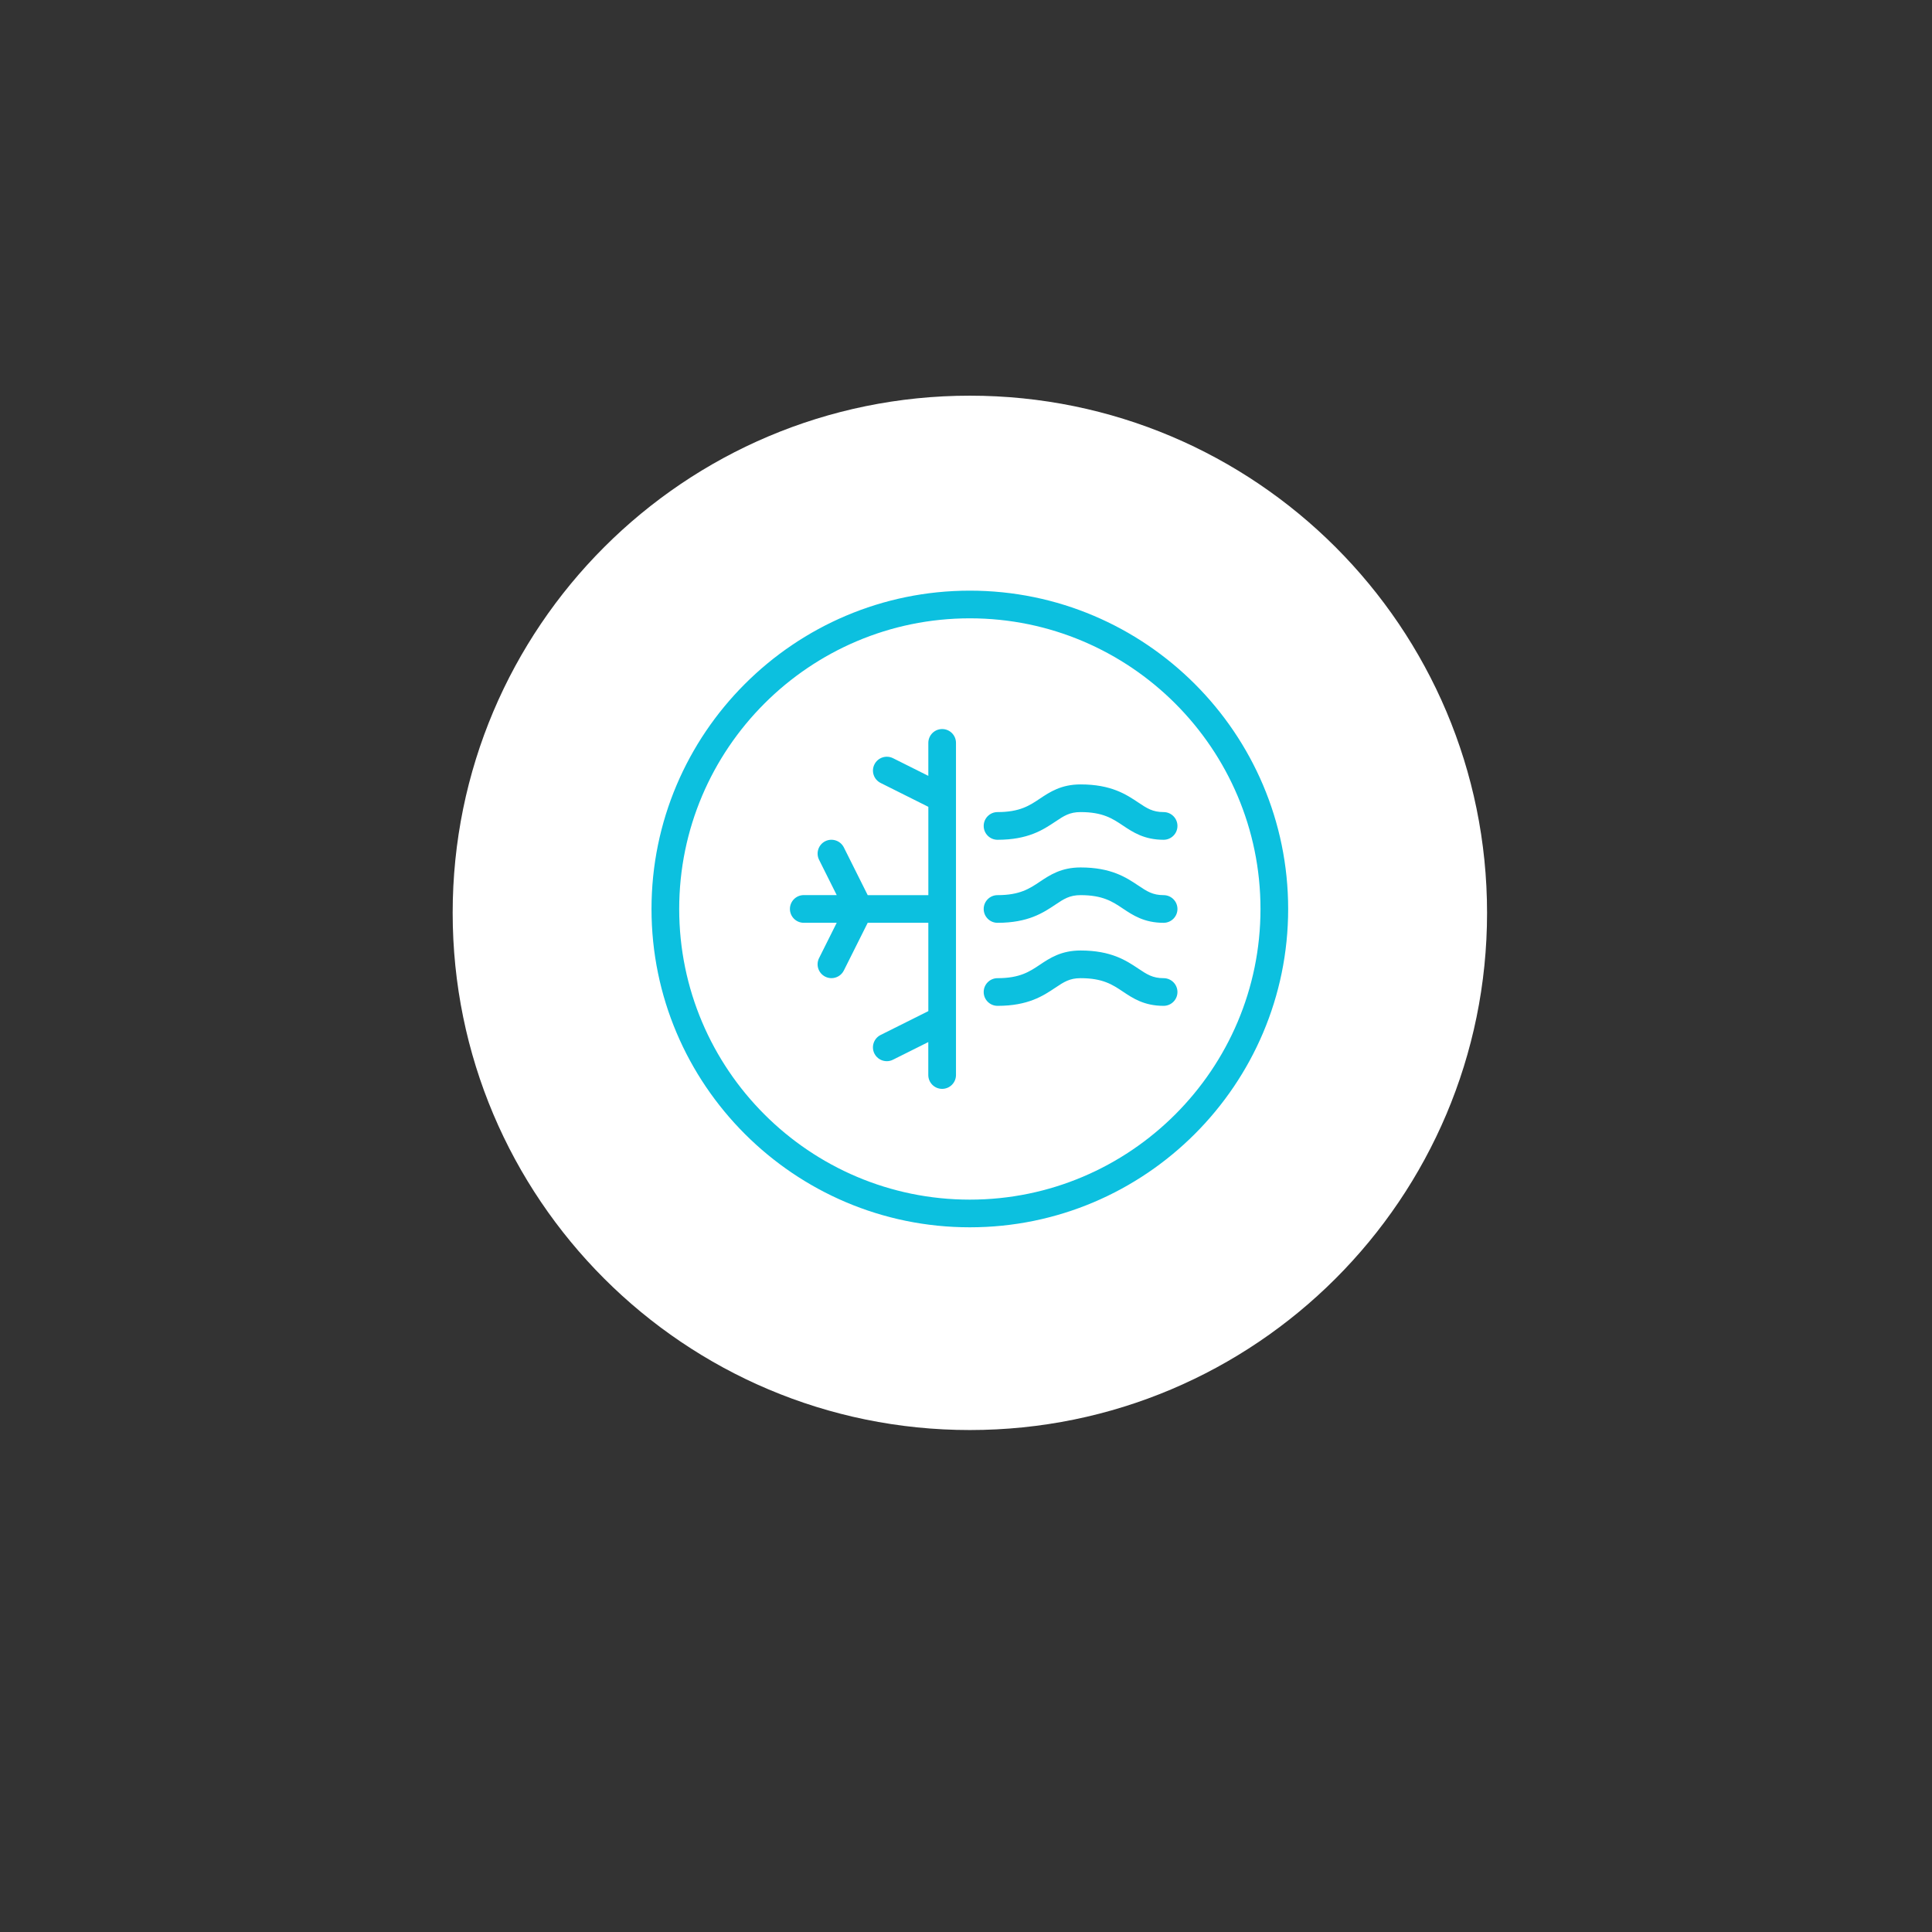 <svg xmlns="http://www.w3.org/2000/svg" xmlns:xlink="http://www.w3.org/1999/xlink" width="500" viewBox="0 0 375 375" height="500" preserveAspectRatio="xMidYMid meet"><rect x="0" y="0" width="375" height="375" fill="#333333" stroke="none"/><defs><clipPath id="269db1c49b"><path d="M 87.863 76.801 L 288.637 76.801 L 288.637 277.57 L 87.863 277.57 Z M 87.863 76.801 " clip-rule="nonzero"></path></clipPath><clipPath id="90fb393423"><path d="M 188.25 76.801 C 132.809 76.801 87.863 121.742 87.863 177.188 C 87.863 232.629 132.809 277.57 188.25 277.57 C 243.691 277.57 288.637 232.629 288.637 177.188 C 288.637 121.742 243.691 76.801 188.25 76.801 Z M 188.25 76.801 " clip-rule="nonzero"></path></clipPath><clipPath id="5b6fcba0ab"><path d="M 126.457 114.645 L 250.207 114.645 L 250.207 238.395 L 126.457 238.395 Z M 126.457 114.645 " clip-rule="nonzero"></path></clipPath></defs><g clip-path="url(#269db1c49b)"><g clip-path="url(#90fb393423)"><path fill="#ffffff" d="M 87.863 76.801 L 288.637 76.801 L 288.637 277.57 L 87.863 277.57 Z M 87.863 76.801 " fill-opacity="1" fill-rule="nonzero"></path></g></g><g clip-path="url(#5b6fcba0ab)"><path fill="#0cc0df" d="M 182.875 141.508 C 181.391 141.508 180.188 142.711 180.188 144.195 L 180.188 150.594 L 173.332 147.164 C 172.004 146.504 170.391 147.043 169.727 148.371 C 169.059 149.695 169.602 151.309 170.93 151.973 L 180.191 156.605 L 180.191 173.746 L 168.422 173.746 L 163.789 164.48 C 163.121 163.156 161.512 162.625 160.184 163.277 C 158.855 163.945 158.32 165.559 158.98 166.883 L 162.406 173.738 L 156.008 173.738 C 154.527 173.738 153.324 174.941 153.324 176.426 C 153.324 177.91 154.527 179.113 156.008 179.113 L 162.406 179.113 L 158.98 185.969 C 158.312 187.297 158.855 188.906 160.184 189.574 C 160.57 189.766 160.98 189.859 161.383 189.859 C 162.371 189.859 163.316 189.316 163.789 188.375 L 168.422 179.113 L 180.188 179.113 L 180.188 196.258 L 170.926 200.887 C 169.598 201.555 169.059 203.168 169.719 204.492 C 170.191 205.434 171.141 205.977 172.129 205.977 C 172.531 205.977 172.938 205.887 173.324 205.691 L 180.18 202.266 L 180.18 208.664 C 180.18 210.145 181.387 211.348 182.867 211.348 C 184.352 211.348 185.555 210.145 185.555 208.664 L 185.555 144.188 C 185.559 142.711 184.355 141.508 182.875 141.508 Z M 193.617 163 C 199.566 163 202.477 161.055 204.82 159.492 C 206.496 158.367 207.605 157.625 209.738 157.625 C 214.059 157.625 215.949 158.891 217.953 160.234 C 219.891 161.527 222.094 163 225.855 163 C 227.34 163 228.543 161.797 228.543 160.312 C 228.543 158.832 227.34 157.625 225.855 157.625 C 223.723 157.625 222.617 156.887 220.938 155.762 C 218.598 154.199 215.684 152.254 209.738 152.254 C 205.977 152.254 203.773 153.727 201.832 155.02 C 199.828 156.363 197.938 157.625 193.617 157.625 C 192.137 157.625 190.934 158.832 190.934 160.312 C 190.934 161.797 192.137 163 193.617 163 Z M 225.855 189.863 C 223.723 189.863 222.617 189.121 220.938 188 C 218.598 186.438 215.684 184.492 209.738 184.492 C 205.977 184.492 203.773 185.961 201.832 187.258 C 199.828 188.602 197.938 189.863 193.617 189.863 C 192.137 189.863 190.934 191.066 190.934 192.551 C 190.934 194.031 192.137 195.234 193.617 195.234 C 199.566 195.234 202.477 193.293 204.82 191.727 C 206.496 190.605 207.605 189.863 209.738 189.863 C 214.059 189.863 215.949 191.125 217.953 192.469 C 219.891 193.766 222.094 195.234 225.855 195.234 C 227.34 195.234 228.543 194.031 228.543 192.551 C 228.543 191.066 227.34 189.863 225.855 189.863 Z M 188.246 114.645 C 154.176 114.645 126.457 142.363 126.457 176.43 C 126.457 210.5 154.176 238.219 188.246 238.219 C 222.316 238.219 250.031 210.5 250.031 176.43 C 250.031 142.363 222.316 114.645 188.246 114.645 Z M 188.246 232.848 C 157.137 232.848 131.832 207.539 131.832 176.43 C 131.832 145.324 157.137 120.016 188.246 120.016 C 219.355 120.016 244.66 145.324 244.66 176.43 C 244.66 207.539 219.355 232.848 188.246 232.848 Z M 225.855 173.746 C 223.723 173.746 222.617 173.004 220.938 171.879 C 218.598 170.316 215.684 168.371 209.738 168.371 C 205.977 168.371 203.773 169.844 201.832 171.141 C 199.828 172.484 197.938 173.746 193.617 173.746 C 192.137 173.746 190.934 174.949 190.934 176.43 C 190.934 177.914 192.137 179.117 193.617 179.117 C 199.566 179.117 202.477 177.172 204.82 175.609 C 206.496 174.488 207.605 173.746 209.738 173.746 C 214.059 173.746 215.949 175.008 217.953 176.352 C 219.891 177.645 222.094 179.117 225.855 179.117 C 227.34 179.117 228.543 177.914 228.543 176.43 C 228.543 174.949 227.34 173.746 225.855 173.746 Z M 225.855 173.746 " fill-opacity="1" fill-rule="nonzero"></path></g></svg>